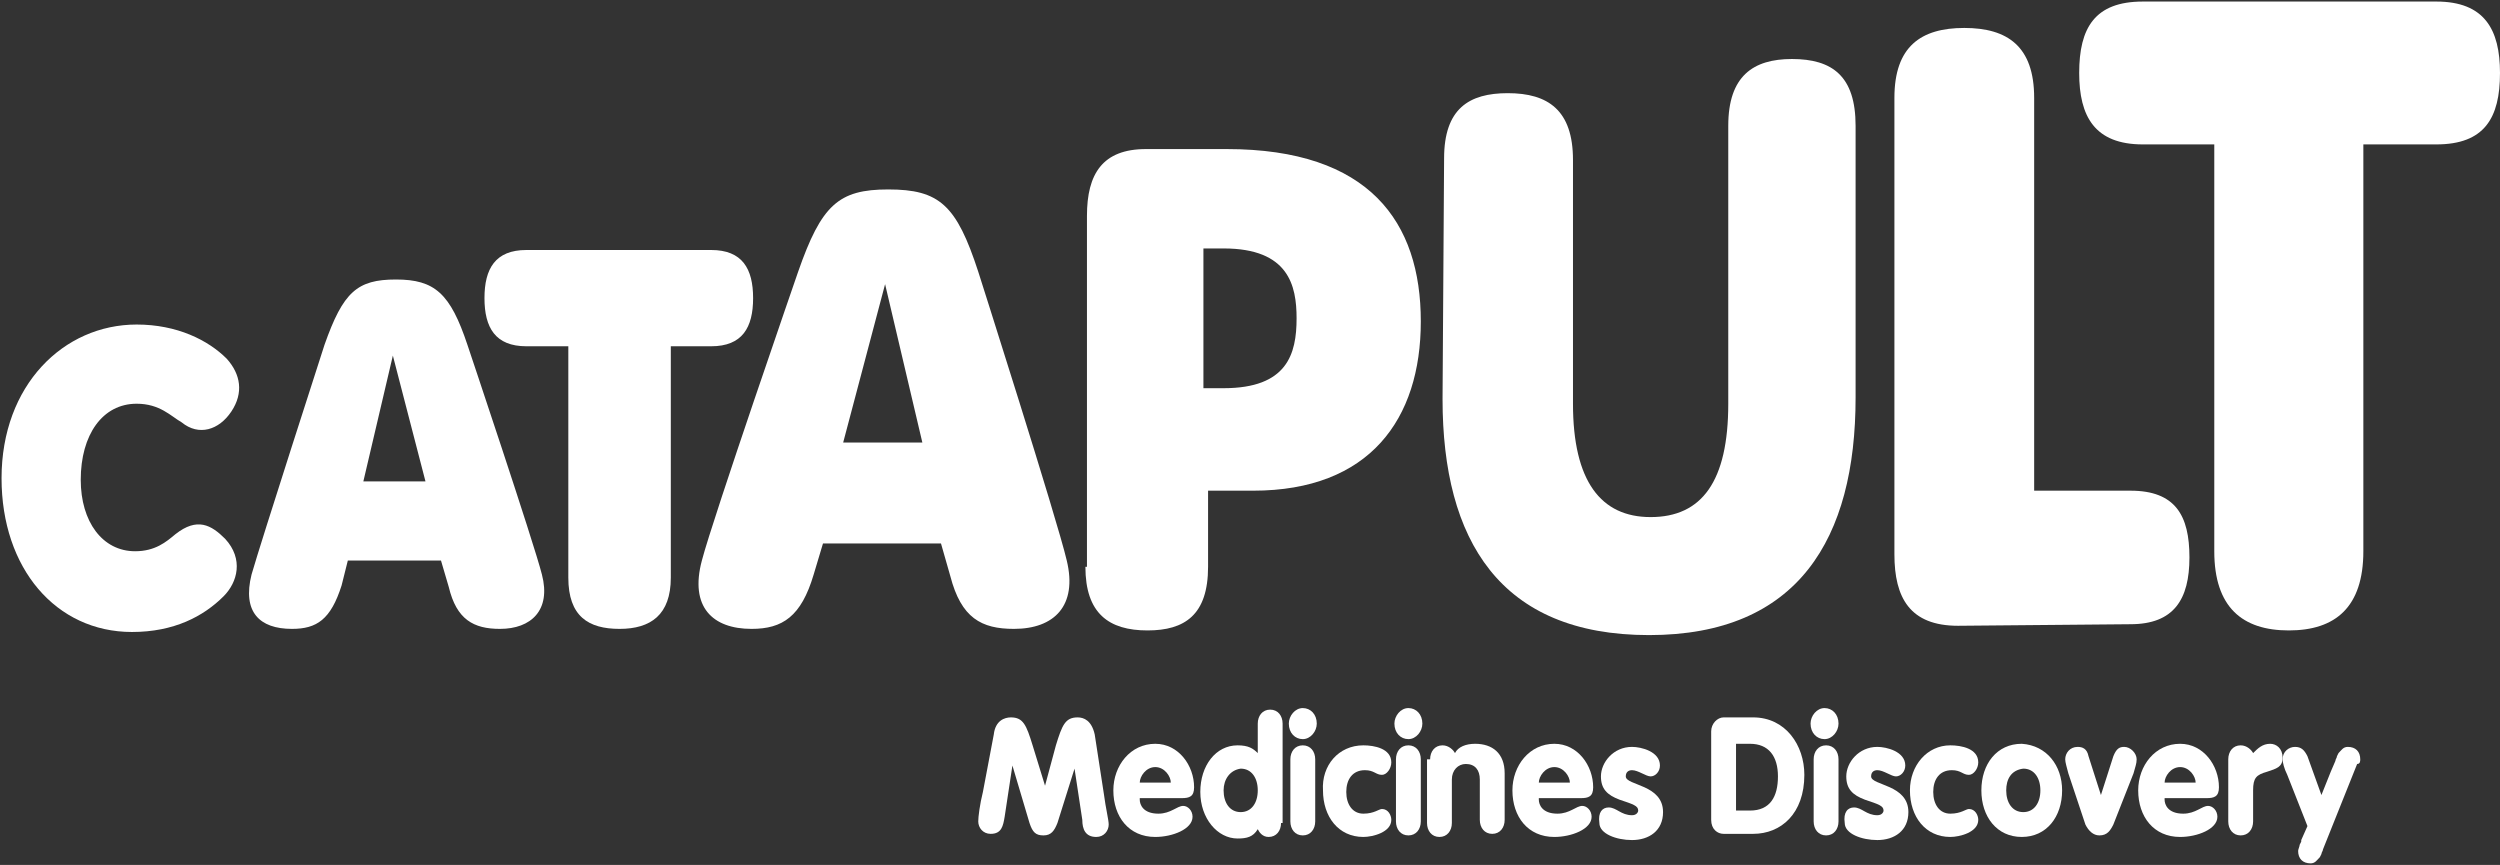 <?xml version="1.0" encoding="UTF-8"?> <svg xmlns="http://www.w3.org/2000/svg" xmlns:xlink="http://www.w3.org/1999/xlink" version="1.1" id="Layer_1" x="0px" y="0px" viewBox="0 0 161 55.7" style="enable-background:new 0 0 161 55.7;" xml:space="preserve" width="161" height="55.7"><rect x="0" y="0" width="161" height="55.7" fill="#333333" stroke="none"/> <style type="text/css"> .st0{fill-rule:evenodd;clip-rule:evenodd;fill:#ffffff;} </style> <path class="st0" d="M64,47.3c0.1-0.9,0.7-1.1,1.1-1.1c0.8,0,1,0.5,1.4,1.8l0.8,2.6h0L68,48c0.4-1.3,0.6-1.8,1.4-1.8 c0.4,0,0.9,0.2,1.1,1.1l0.6,3.9c0.1,0.8,0.3,1.6,0.3,1.9c0,0.4-0.3,0.8-0.8,0.8c-0.7,0-0.9-0.5-0.9-1.1l-0.5-3.3h0L68.1,53 c-0.2,0.5-0.4,0.8-0.9,0.8c-0.5,0-0.7-0.2-0.9-0.8l-1.1-3.7h0l-0.5,3.3c-0.1,0.6-0.2,1.1-0.9,1.1c-0.5,0-0.8-0.4-0.8-0.8 c0-0.3,0.1-1.1,0.3-1.9L64,47.3z" fill="#ffffff"></path> <path class="st0" d="M73.4,51.5c0,0.3,0.2,0.9,1.2,0.9c0.8,0,1.2-0.5,1.6-0.5c0.3,0,0.6,0.3,0.6,0.7c0,0.8-1.3,1.3-2.4,1.3 c-1.7,0-2.7-1.3-2.7-3c0-1.6,1.1-3,2.7-3c1.5,0,2.5,1.4,2.5,2.8c0,0.6-0.3,0.7-0.8,0.7H73.4z M75.4,50.4c0-0.4-0.4-1-1-1 c-0.6,0-1,0.6-1,1H75.4z" fill="#ffffff"></path> <path class="st0" d="M82.5,53c0,0.5-0.3,0.9-0.8,0.9c-0.4,0-0.6-0.3-0.7-0.5c-0.3,0.5-0.7,0.6-1.3,0.6c-1.3,0-2.4-1.3-2.4-3 c0-1.7,1-3,2.4-3c0.7,0,1,0.2,1.3,0.5v-1.9c0-0.5,0.3-0.9,0.8-0.9c0.5,0,0.8,0.4,0.8,0.9V53z M78.8,50.9c0,0.8,0.4,1.4,1.1,1.4 c0.7,0,1.1-0.6,1.1-1.4c0-0.8-0.4-1.4-1.1-1.4C79.2,49.6,78.8,50.2,78.8,50.9z" fill="#ffffff"></path> <path class="st0" d="M83.9,45.6c0.5,0,0.9,0.4,0.9,1c0,0.5-0.4,1-0.9,1c-0.5,0-0.9-0.4-0.9-1C83,46.1,83.4,45.6,83.9,45.6z M83.1,48.9c0-0.5,0.3-0.9,0.8-0.9c0.5,0,0.8,0.4,0.8,0.9v4c0,0.5-0.3,0.9-0.8,0.9c-0.5,0-0.8-0.4-0.8-0.9V48.9z" fill="#ffffff"></path> <path class="st0" d="M87.8,48c0.7,0,1.8,0.2,1.8,1.1c0,0.4-0.3,0.8-0.6,0.8c-0.4,0-0.5-0.3-1.1-0.3c-0.8,0-1.2,0.6-1.2,1.4 c0,0.8,0.4,1.4,1.1,1.4c0.7,0,1-0.3,1.2-0.3c0.4,0,0.6,0.4,0.6,0.7c0,0.8-1.2,1.1-1.8,1.1c-1.6,0-2.6-1.3-2.6-3 C85.1,49.3,86.2,48,87.8,48z" fill="#ffffff"></path> <path class="st0" d="M90.7,45.6c0.5,0,0.9,0.4,0.9,1c0,0.5-0.4,1-0.9,1c-0.5,0-0.9-0.4-0.9-1C89.8,46.1,90.2,45.6,90.7,45.6z M89.9,48.9c0-0.5,0.3-0.9,0.8-0.9c0.5,0,0.8,0.4,0.8,0.9v4c0,0.5-0.3,0.9-0.8,0.9c-0.5,0-0.8-0.4-0.8-0.9V48.9z" fill="#ffffff"></path> <path class="st0" d="M92.1,48.9c0-0.5,0.3-0.9,0.8-0.9c0.4,0,0.7,0.3,0.8,0.5c0.2-0.4,0.7-0.6,1.3-0.6c1.1,0,1.9,0.6,1.9,1.9v3 c0,0.5-0.3,0.9-0.8,0.9c-0.5,0-0.8-0.4-0.8-0.9v-2.6c0-0.6-0.3-1-0.9-1c-0.5,0-0.9,0.4-0.9,1V53c0,0.5-0.3,0.9-0.8,0.9 c-0.5,0-0.8-0.4-0.8-0.9V48.9z" fill="#ffffff"></path> <path class="st0" d="M99.1,51.5c0,0.3,0.2,0.9,1.2,0.9c0.8,0,1.2-0.5,1.6-0.5c0.3,0,0.6,0.3,0.6,0.7c0,0.8-1.3,1.3-2.4,1.3 c-1.7,0-2.7-1.3-2.7-3c0-1.6,1.1-3,2.7-3c1.5,0,2.5,1.4,2.5,2.8c0,0.6-0.3,0.7-0.8,0.7H99.1z M101.1,50.4c0-0.4-0.4-1-1-1 c-0.6,0-1,0.6-1,1H101.1z" fill="#ffffff"></path> <path class="st0" d="M103.6,52c0.5,0,0.8,0.5,1.5,0.5c0.3,0,0.4-0.2,0.4-0.3c0-0.3-0.3-0.4-1.2-0.7c-0.8-0.3-1.2-0.7-1.2-1.5 c0-0.9,0.8-1.9,2-1.9c0.6,0,1.8,0.3,1.8,1.2c0,0.4-0.3,0.7-0.6,0.7c-0.3,0-0.8-0.4-1.2-0.4c-0.2,0-0.4,0.1-0.4,0.4 c0,0.6,2.4,0.5,2.4,2.3c0,1.2-0.9,1.8-2,1.8c-1,0-2.1-0.4-2.1-1.1C102.9,52.3,103.2,52,103.6,52z" fill="#ffffff"></path> <path class="st0" d="M110.2,47.1c0-0.5,0.4-0.9,0.8-0.9h1.9c2.1,0,3.3,1.8,3.3,3.7c0,2.5-1.5,3.8-3.3,3.8H111 c-0.4,0-0.8-0.3-0.8-0.9V47.1z M111.8,52.2h0.9c1.3,0,1.8-0.9,1.8-2.2c0-1.3-0.6-2.1-1.8-2.1h-0.9V52.2z" fill="#ffffff"></path> <path class="st0" d="M117.5,45.6c0.5,0,0.9,0.4,0.9,1c0,0.5-0.4,1-0.9,1c-0.5,0-0.9-0.4-0.9-1C116.6,46.1,117,45.6,117.5,45.6z M116.8,48.9c0-0.5,0.3-0.9,0.8-0.9c0.5,0,0.8,0.4,0.8,0.9v4c0,0.5-0.3,0.9-0.8,0.9c-0.5,0-0.8-0.4-0.8-0.9V48.9z" fill="#ffffff"></path> <path class="st0" d="M119.4,52c0.5,0,0.8,0.5,1.5,0.5c0.3,0,0.4-0.2,0.4-0.3c0-0.3-0.3-0.4-1.2-0.7c-0.8-0.3-1.2-0.7-1.2-1.5 c0-0.9,0.8-1.9,2-1.9c0.6,0,1.8,0.3,1.8,1.2c0,0.4-0.3,0.7-0.6,0.7c-0.3,0-0.8-0.4-1.2-0.4c-0.2,0-0.4,0.1-0.4,0.4 c0,0.6,2.4,0.5,2.4,2.3c0,1.2-0.9,1.8-2,1.8c-1,0-2.1-0.4-2.1-1.1C118.7,52.3,119,52,119.4,52z" fill="#ffffff"></path> <path class="st0" d="M125.6,48c0.7,0,1.8,0.2,1.8,1.1c0,0.4-0.3,0.8-0.6,0.8c-0.4,0-0.5-0.3-1.1-0.3c-0.8,0-1.2,0.6-1.2,1.4 c0,0.8,0.4,1.4,1.1,1.4c0.7,0,1-0.3,1.2-0.3c0.4,0,0.6,0.4,0.6,0.7c0,0.8-1.2,1.1-1.8,1.1c-1.6,0-2.6-1.3-2.6-3 C123,49.3,124.1,48,125.6,48z" fill="#ffffff"></path> <path class="st0" d="M132.8,50.9c0,1.7-1,3-2.6,3c-1.6,0-2.6-1.3-2.6-3c0-1.7,1-3,2.6-3C131.8,48,132.8,49.3,132.8,50.9z M129.2,50.9c0,0.8,0.4,1.4,1.1,1.4c0.7,0,1.1-0.6,1.1-1.4c0-0.8-0.4-1.4-1.1-1.4C129.5,49.6,129.2,50.2,129.2,50.9z" fill="#ffffff"></path> <path class="st0" d="M133.2,49.8c-0.1-0.4-0.2-0.7-0.2-0.9c0-0.4,0.3-0.8,0.8-0.8c0.3,0,0.6,0.1,0.7,0.6l0.8,2.5h0l0.8-2.5 c0.2-0.5,0.4-0.6,0.7-0.6c0.4,0,0.8,0.4,0.8,0.8c0,0.3-0.1,0.5-0.2,0.9l-1.3,3.3c-0.2,0.4-0.4,0.7-0.9,0.7c-0.4,0-0.7-0.3-0.9-0.7 L133.2,49.8z" fill="#ffffff"></path> <path class="st0" d="M139.4,51.5c0,0.3,0.2,0.9,1.2,0.9c0.8,0,1.2-0.5,1.6-0.5c0.3,0,0.6,0.3,0.6,0.7c0,0.8-1.3,1.3-2.4,1.3 c-1.7,0-2.7-1.3-2.7-3c0-1.6,1.1-3,2.7-3c1.5,0,2.5,1.4,2.5,2.8c0,0.6-0.3,0.7-0.8,0.7H139.4z M141.4,50.4c0-0.4-0.4-1-1-1 c-0.6,0-1,0.6-1,1H141.4z" fill="#ffffff"></path> <path class="st0" d="M143.5,48.9c0-0.5,0.3-0.9,0.8-0.9c0.4,0,0.7,0.3,0.8,0.5c0.3-0.3,0.6-0.6,1.1-0.6c0.4,0,0.8,0.3,0.8,0.9 c0,0.6-0.4,0.7-1,0.9c-0.7,0.2-0.9,0.4-0.9,1.2v2c0,0.5-0.3,0.9-0.8,0.9c-0.5,0-0.8-0.4-0.8-0.9V48.9z" fill="#ffffff"></path> <path class="st0" d="M152,48.9c0-0.5-0.3-0.8-0.8-0.8c-0.3,0-0.4,0.2-0.6,0.4l0,0l-0.1,0.2c0,0.1-0.1,0.2-0.1,0.3l-0.3,0.7l-0.6,1.5 l-0.9-2.5c-0.2-0.4-0.4-0.6-0.8-0.6c-0.4,0-0.8,0.3-0.8,0.8c0,0.2,0.1,0.6,0.3,1l1.3,3.3l-0.4,0.9c0,0,0,0.1,0,0.1l-0.1,0.2l0,0 c0,0.1-0.1,0.3-0.1,0.4c0,0.5,0.3,0.8,0.8,0.8c0.3,0,0.4-0.2,0.6-0.4l0,0l0.1-0.2c0-0.1,0.1-0.2,0.1-0.3l2.2-5.5l0,0 C152,49.2,152,49,152,48.9z" fill="#ffffff"></path> <path class="st0" d="M138,9.3c-3.1,0-4.1-1.8-4.1-4.6c0-2.9,1-4.6,4.1-4.6l18.9,0c3.1,0,4.1,1.8,4.1,4.6c0,2.9-1,4.6-4.1,4.6l-4.7,0 v26.2c0,3.6-1.8,5.1-4.8,5.1c-3,0-4.8-1.5-4.8-5.1V9.3L138,9.3z" fill="#ffffff"></path> <path class="st0" d="M93,10.2C93,7,94.6,6,97.1,6c2.6,0,4.2,1.1,4.2,4.3v15.7c0,5,1.8,7.3,5,7.3c3.3,0,5-2.3,5-7.3l0-17.9 c0-3.2,1.6-4.3,4.1-4.3c2.6,0,4.1,1.1,4.1,4.3v17.5c0,9.1-3.7,15.3-13.3,15.3c-9.6,0-13.3-6.1-13.3-15.2L93,10.2z" fill="#ffffff"></path> <path class="st0" d="M126.1,40.3c-3.1,0-4.1-1.8-4.1-4.6V6.3c0-3.3,1.7-4.5,4.5-4.5c2.8,0,4.5,1.2,4.5,4.5v25.3l6.2,0 c2.9,0,3.8,1.6,3.8,4.3c0,2.7-1,4.3-3.8,4.3L126.1,40.3z" fill="#ffffff"></path> <path class="st0" d="M77.5,25v-9h1.3c4.2,0,4.7,2.4,4.7,4.5c0,2.3-0.6,4.5-4.7,4.5H77.5z M69.9,36.5c0,3,1.5,4.1,4,4.1 c2.4,0,3.9-1,3.9-4.1l0-4.9h2.9c7.5,0,10.8-4.6,10.8-10.9c0-6.4-3.3-11.1-12.5-11.1h-5.2c-2.8,0-3.8,1.6-3.8,4.3V36.5z" fill="#ffffff"></path> <path class="st0" d="M33.9,22.3c-2,0-2.7-1.2-2.7-3.1c0-1.9,0.7-3.1,2.7-3.1h11.9c2,0,2.7,1.2,2.7,3.1c0,1.9-0.7,3.1-2.7,3.1l-2.6,0 l0,14.9c0,2.4-1.3,3.3-3.3,3.3c-2,0-3.3-0.8-3.3-3.3l0-14.9L33.9,22.3z" fill="#ffffff"></path> <path class="st0" d="M54.3,28.5L57,18.3l2.4,10.2L54.3,28.5z M53,35l7.6,0l0.6,2.1c0.7,2.7,2,3.4,4.1,3.4c2.6,0,4.1-1.5,3.4-4.4 c-0.6-2.6-5.7-18.6-5.7-18.6c-1.4-4.3-2.5-5.3-5.8-5.3c-3.2,0-4.3,1-5.8,5.3c0,0-5.5,15.9-6.2,18.6c-0.8,3,0.7,4.4,3.2,4.4 c2,0,3.2-0.8,4-3.5L53,35z" fill="#ffffff"></path> <path class="st0" d="M23.4,31l1.9-8.1l2.1,8.1L23.4,31z M22.4,36.1l6,0l0.5,1.7c0.5,2.1,1.6,2.7,3.3,2.7c2,0,3.3-1.2,2.7-3.5 c-0.5-2-4.8-14.8-4.8-14.8C29,18.9,28,18,25.5,18c-2.5,0-3.4,0.8-4.6,4.2c0,0-4.1,12.7-4.7,14.8c-0.6,2.4,0.5,3.5,2.6,3.5 c1.6,0,2.5-0.6,3.2-2.8L22.4,36.1z" fill="#ffffff"></path> <path class="st0" d="M8.7,35.5c1.3,0,2-0.6,2.6-1.1c1.4-1.1,2.3-0.6,3.2,0.3c1.2,1.3,0.8,2.8-0.1,3.7c-1.3,1.3-3.2,2.3-5.9,2.3 c-4.9,0-8.4-4.1-8.4-9.9c0-6,4-9.9,8.7-9.9c2.6,0,4.6,1,5.8,2.2c0.9,1,1.1,2.2,0.3,3.4c-0.8,1.2-2.1,1.6-3.2,0.7 C11,26.8,10.3,26,8.8,26c-2.2,0-3.6,2-3.6,4.9C5.2,33.6,6.6,35.5,8.7,35.5z" fill="#ffffff"></path> </svg> 